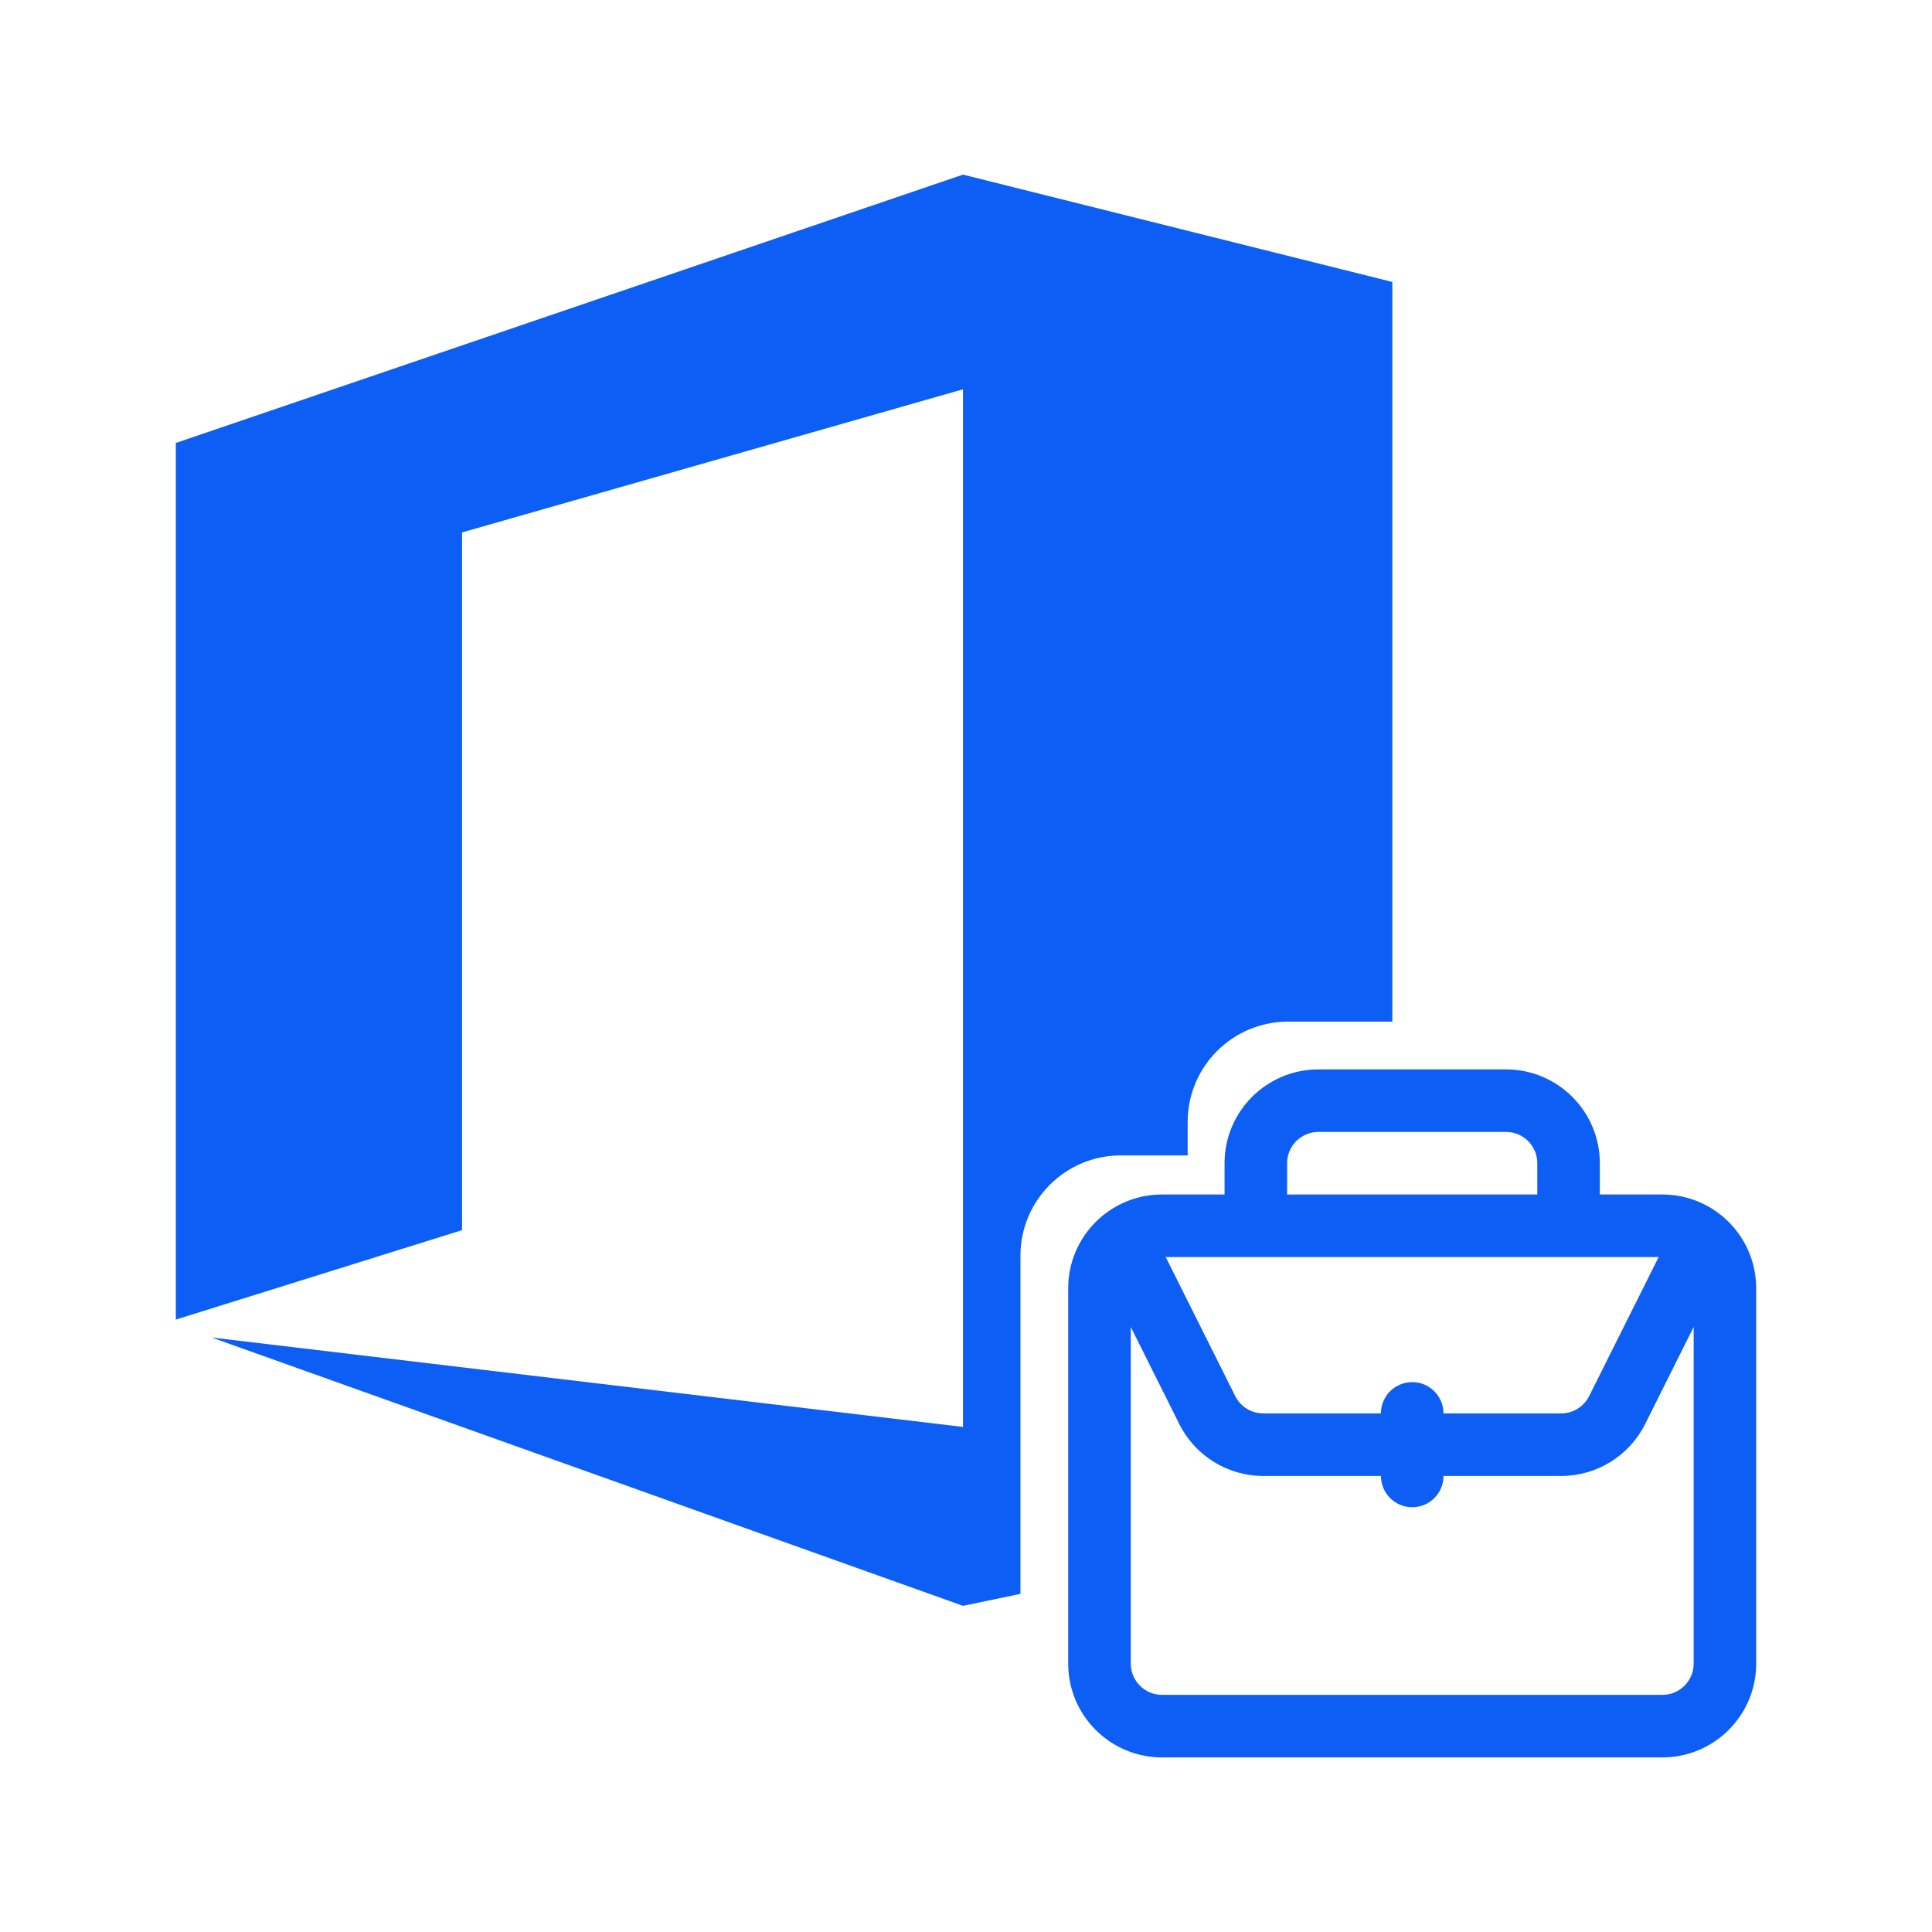 <svg xmlns="http://www.w3.org/2000/svg" id="Layer_5" data-name="Layer 5" viewBox="0 0 1000 1000"><defs><style> .cls-1 { fill-rule: evenodd; } .cls-1, .cls-2 { fill: #0d5ef4; stroke-width: 0px; } </style></defs><path class="cls-1" d="M633.83,618.27v-16.19c0-26.82,21.74-48.56,48.56-48.56h97.12c26.82,0,48.56,21.74,48.56,48.56v16.19h32.37c26.82,0,48.56,21.74,48.56,48.56v194.24c0,26.82-21.74,48.56-48.56,48.56h-258.98c-26.82,0-48.56-21.74-48.56-48.56v-194.24c0-26.82,21.74-48.56,48.56-48.56h32.37ZM666.2,602.08c0-8.94,7.25-16.19,16.19-16.19h97.12c8.94,0,16.19,7.25,16.19,16.19v16.19h-129.49v-16.19ZM858.53,650.64h-255.16l35.99,71.98c2.74,5.48,8.35,8.95,14.48,8.95h60.92c0-8.94,7.25-16.19,16.19-16.19s16.19,7.25,16.19,16.19h60.92c6.13,0,11.74-3.46,14.48-8.95l35.99-71.98ZM714.76,763.95h-60.92c-18.39,0-35.21-10.39-43.43-26.84l-25.13-50.27v174.23c0,8.94,7.25,16.19,16.19,16.19h258.98c8.94,0,16.19-7.25,16.19-16.19v-174.23l-25.13,50.27c-8.23,16.45-25.04,26.84-43.43,26.84h-60.92c0,8.94-7.25,16.19-16.19,16.19s-16.19-7.25-16.19-16.19Z"></path><path class="cls-2" d="M528.18,649.97c0-28.68,23.25-51.93,51.93-51.93h34.62v-17.31c0-28.68,23.25-51.93,51.93-51.93h54.02V145.94l-222.24-55.56L91,229.28v453.74l148.16-46.3v-361.14l259.28-74.08v537.08l-388.92-46.3,388.92,138.9,29.74-6.2v-175.01Z"></path></svg>